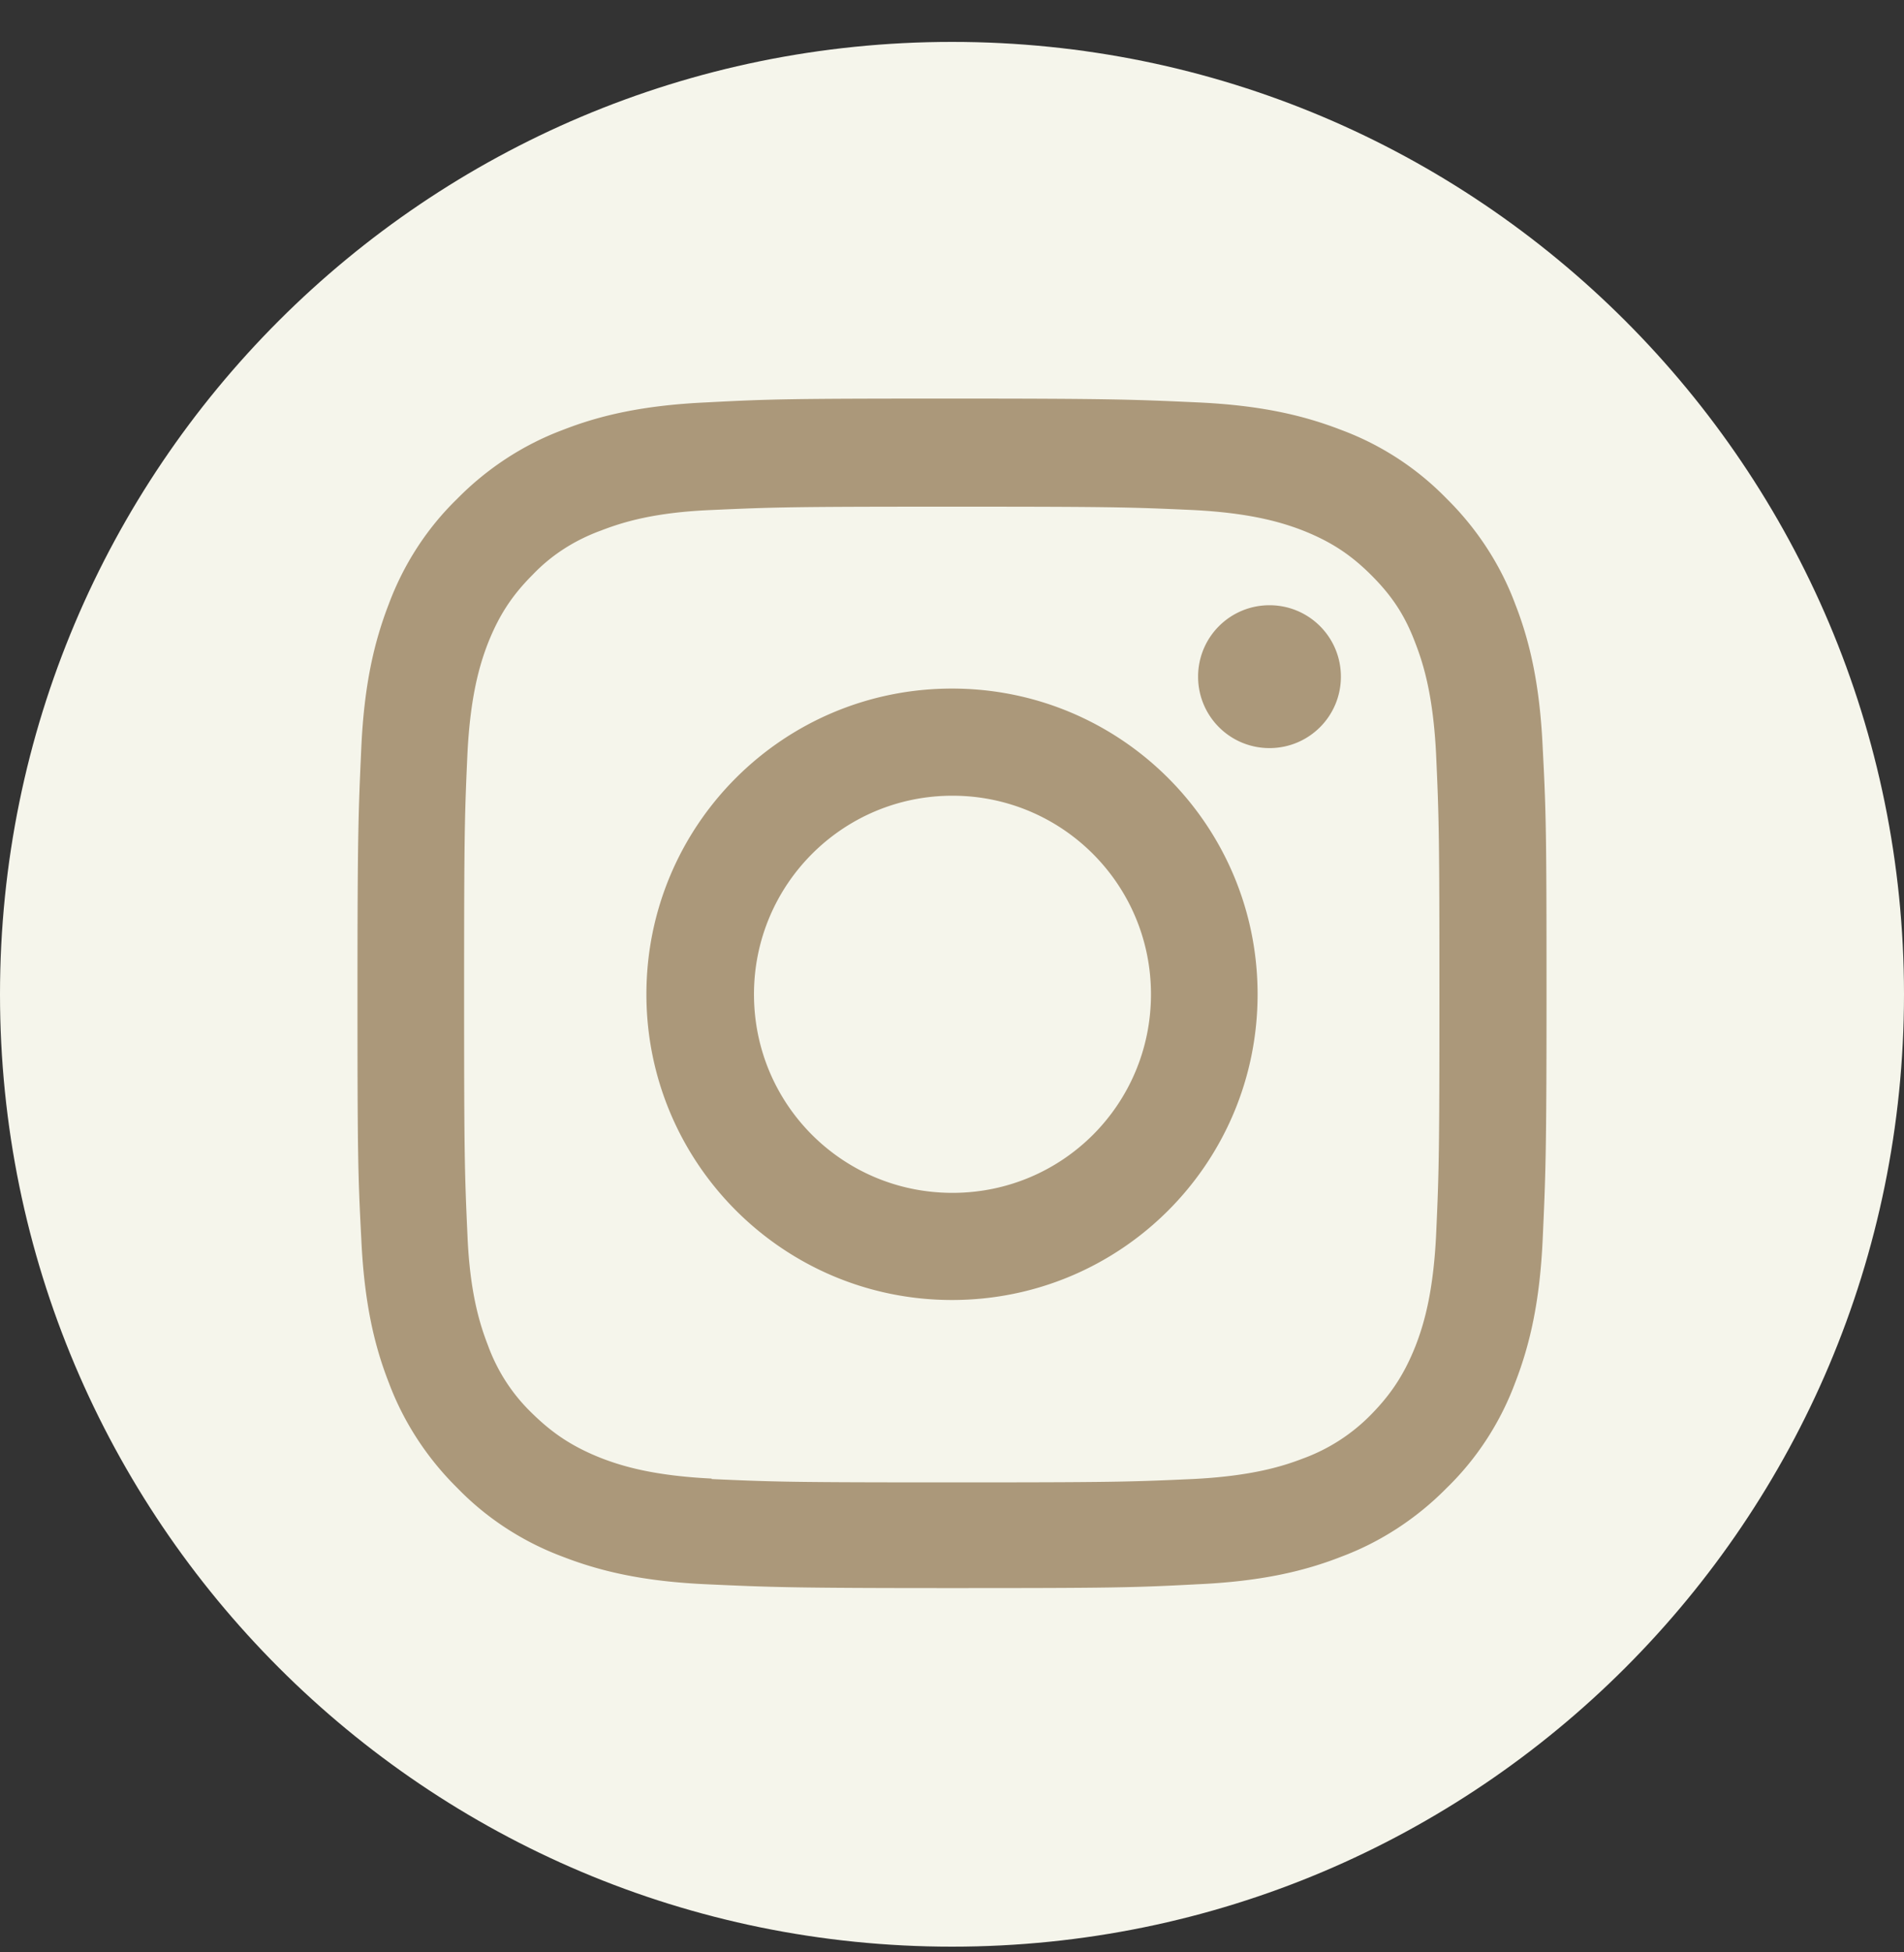 <svg xmlns="http://www.w3.org/2000/svg" id="uuid-c9930056-638c-4c71-ac65-21b614fe02f6" viewBox="0 0 40 41"><rect x="0" y="0" width="40" height="41" fill="#333333" stroke="none"/><defs><style>.uuid-d8f17a0c-0b40-4b9b-9cba-3ae9ee01bb8f{fill:#f5f5eb;stroke-width:0}.uuid-bae7d4af-2866-4674-990c-f7940aa17328{stroke-width:0;fill:#ab987a}</style></defs><g id="uuid-aaa36f6d-67c3-4678-b7db-0ccc764a02e1"><path id="uuid-09830284-042e-4fe0-8761-573c7bd9144b" d="M20 .88c11.05 0 20 8.95 20 20s-8.95 20-20 20-20-8.96-20-20c0-11.05 8.95-20 20-20Z" class="uuid-d8f17a0c-0b40-4b9b-9cba-3ae9ee01bb8f"/><path id="uuid-e5ecd389-3a57-43d0-9923-e3a0580cf9d0" d="M15.84 20.88c0-2.3 1.86-4.17 4.17-4.17 2.3 0 4.17 1.86 4.17 4.17s-1.86 4.17-4.17 4.17-4.17-1.86-4.17-4.17Zm-2.26 0c0 3.54 2.87 6.42 6.42 6.42s6.42-2.87 6.42-6.42-2.87-6.42-6.42-6.42-6.42 2.87-6.42 6.42Zm11.59-6.67c0 .83.67 1.5 1.5 1.5s1.5-.67 1.5-1.5-.67-1.5-1.5-1.5-1.5.67-1.5 1.5ZM14.95 31.05c-1.22-.06-1.88-.26-2.32-.43-.58-.23-1-.5-1.44-.93-.42-.4-.74-.89-.94-1.44-.17-.44-.38-1.1-.43-2.32-.06-1.32-.07-1.71-.07-5.05s.01-3.73.07-5.05c.06-1.22.26-1.88.43-2.32.23-.58.5-1 .94-1.44.4-.42.89-.73 1.44-.93.44-.17 1.1-.38 2.32-.43 1.32-.06 1.71-.07 5.05-.07s3.73.01 5.05.07c1.22.06 1.88.26 2.32.43.58.23 1 .5 1.44.94s.71.85.93 1.44c.17.44.37 1.1.43 2.32.06 1.32.07 1.71.07 5.05s-.01 3.73-.07 5.05c-.06 1.22-.26 1.88-.43 2.32-.23.58-.5 1-.93 1.44-.4.41-.89.73-1.44.93-.44.17-1.1.37-2.32.43-1.32.06-1.71.07-5.05.07s-3.73-.01-5.05-.07Zm-.1-22.6c-1.33.06-2.24.27-3.03.58-.83.31-1.59.81-2.21 1.44-.64.62-1.13 1.38-1.44 2.21-.31.8-.52 1.7-.58 3.03-.06 1.33-.08 1.76-.08 5.15s.01 3.82.08 5.15c.06 1.33.27 2.24.58 3.03.31.83.81 1.59 1.44 2.21.62.64 1.38 1.13 2.21 1.44.8.31 1.7.52 3.03.58 1.33.06 1.76.08 5.15.08s3.82-.01 5.15-.08c1.33-.06 2.24-.27 3.03-.58.83-.31 1.59-.81 2.21-1.44.64-.62 1.13-1.38 1.44-2.21.31-.8.52-1.7.58-3.03.06-1.33.08-1.76.08-5.15s-.01-3.82-.08-5.15c-.06-1.33-.27-2.24-.58-3.03-.31-.83-.81-1.59-1.44-2.21a6.003 6.003 0 0 0-2.21-1.44c-.8-.31-1.7-.52-3.03-.58-1.33-.06-1.76-.08-5.15-.08s-3.82.01-5.15.08Z" class="uuid-bae7d4af-2866-4674-990c-f7940aa17328"/></g></svg>